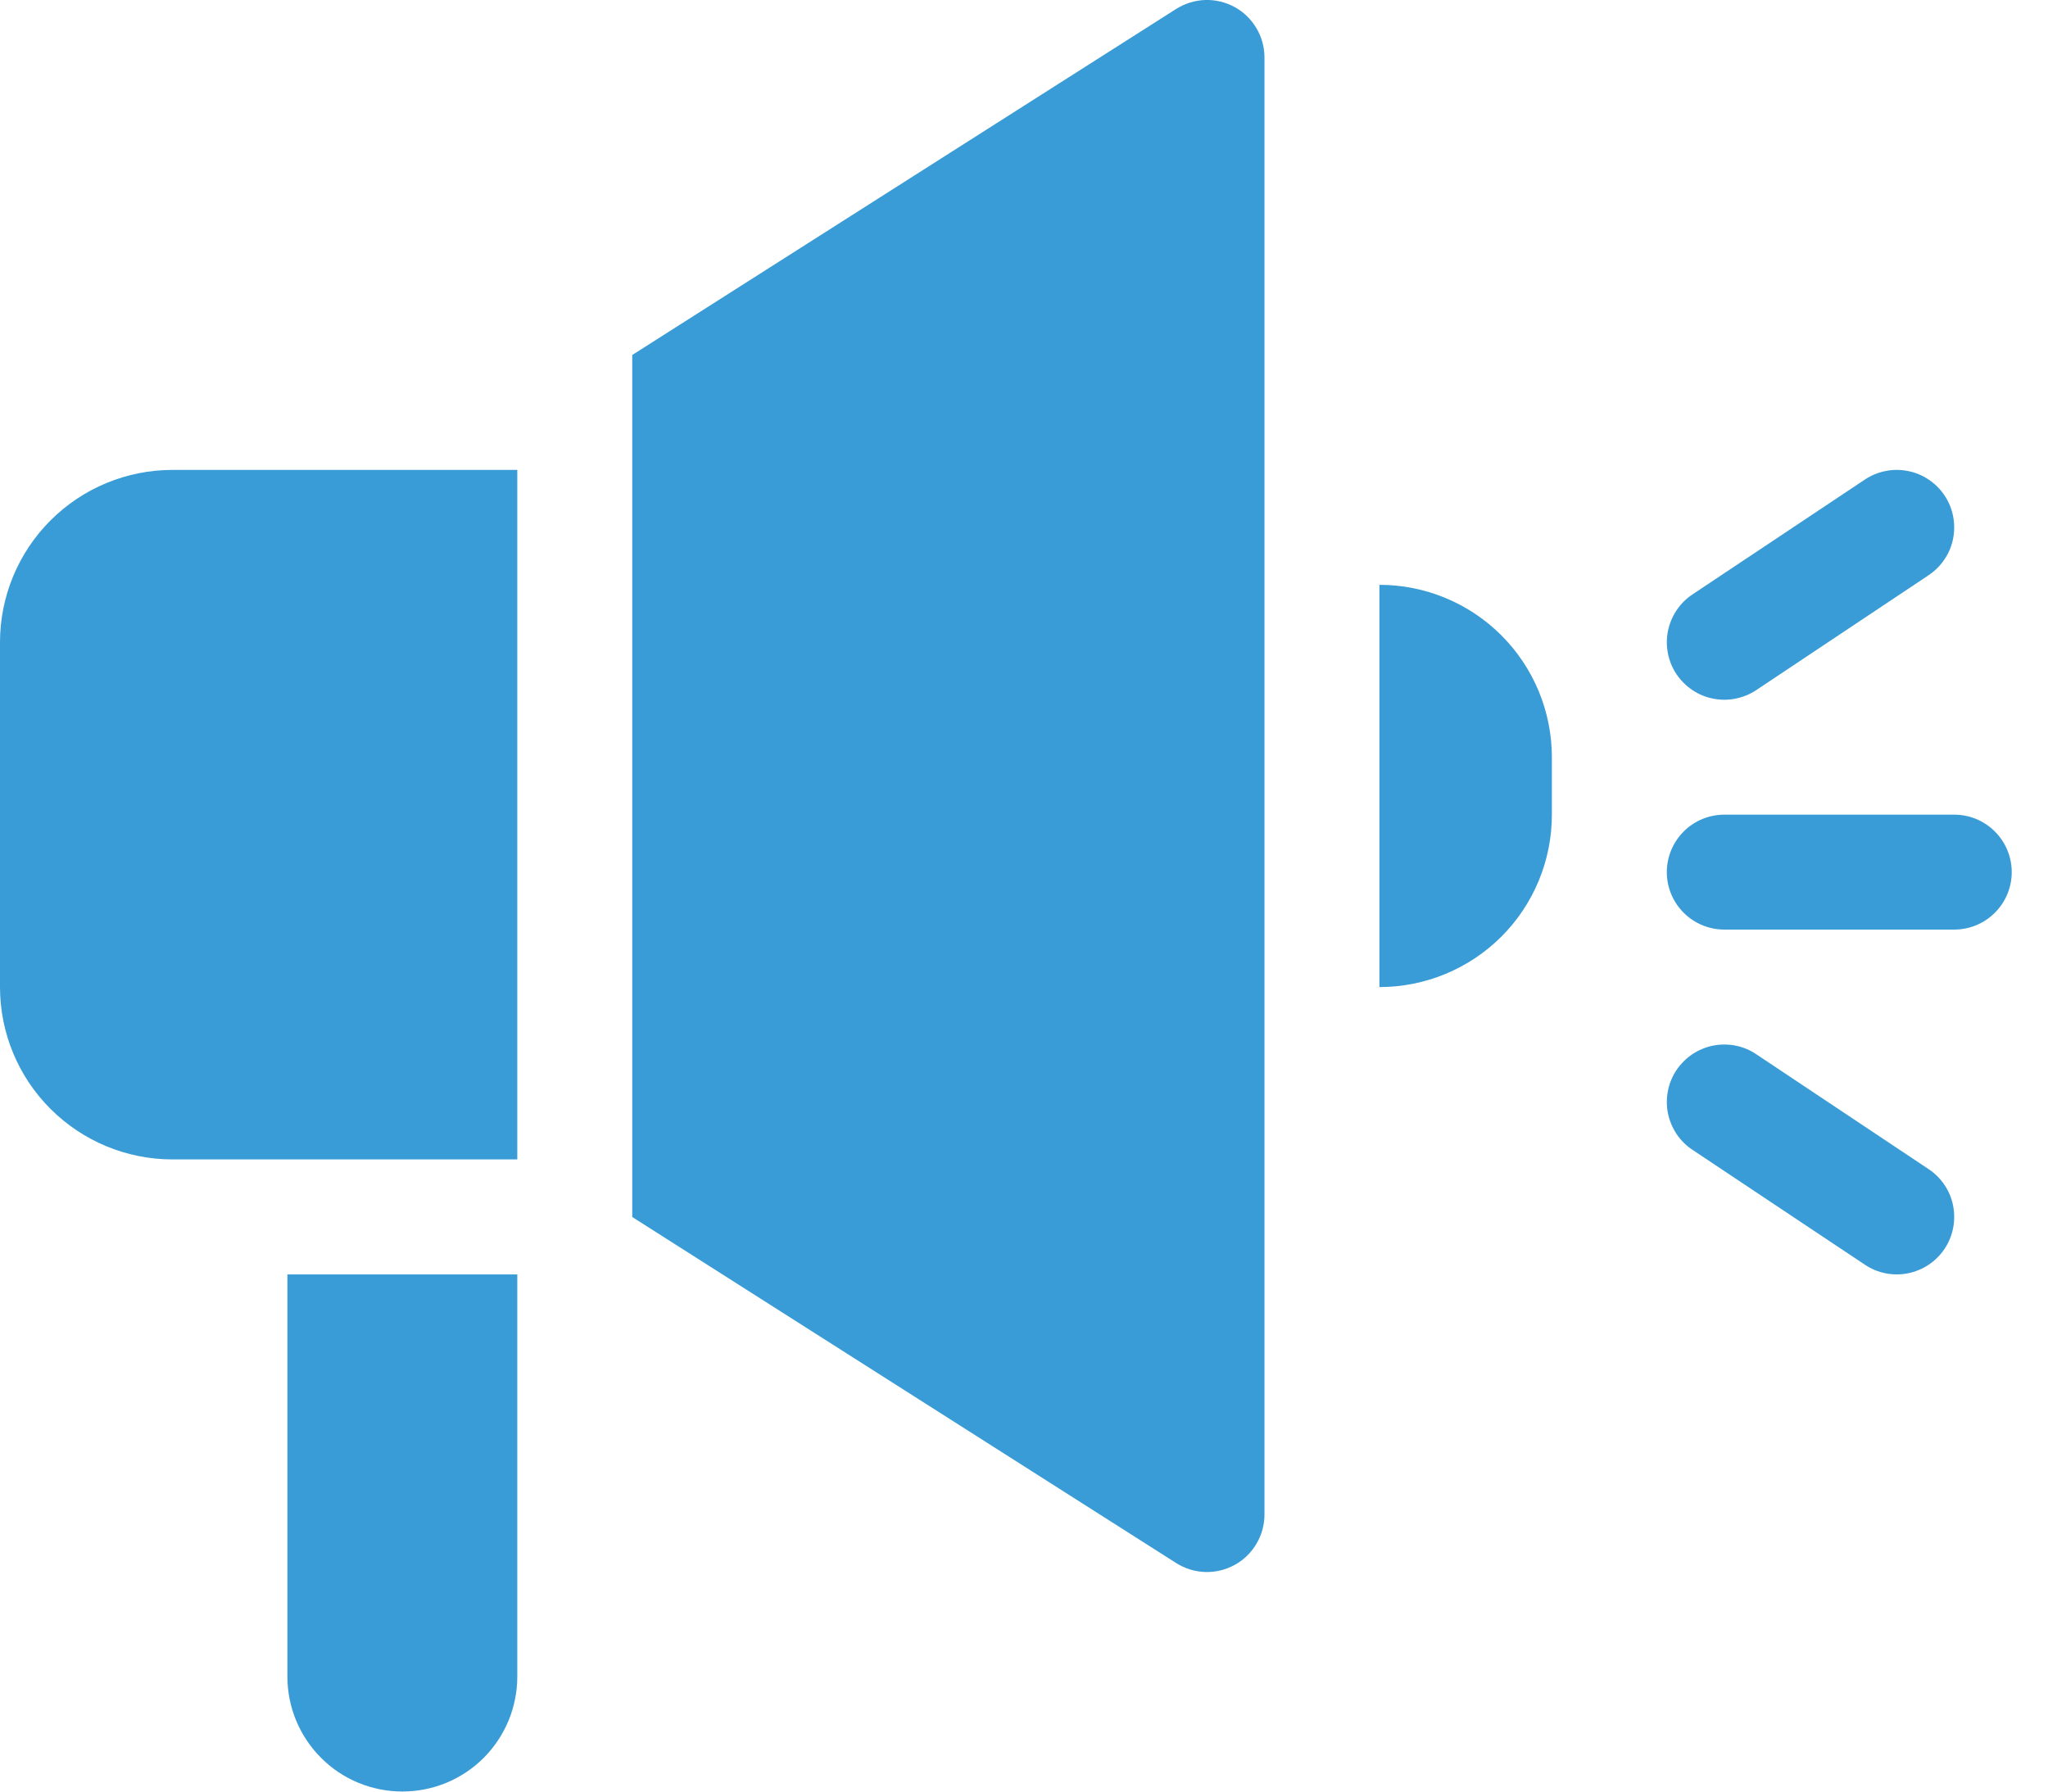 <svg width="24" height="21" viewBox="0 0 24 21" fill="none" xmlns="http://www.w3.org/2000/svg">
<path d="M3.368 14.938V19.652C3.368 20.01 3.51 20.352 3.763 20.605C4.015 20.858 4.358 20.999 4.715 20.999C5.073 20.999 5.415 20.858 5.668 20.605C5.92 20.352 6.062 20.01 6.062 19.652V14.938H3.368Z" fill="#399CD6"/>
<path d="M0 11.57V7.528C0 6.993 0.213 6.479 0.592 6.1C0.971 5.721 1.485 5.508 2.021 5.508H6.062V13.59H2.021C1.485 13.59 0.971 13.377 0.592 12.998C0.213 12.62 0 12.106 0 11.57Z" fill="#399CD6"/>
<path d="M18.186 9.55V8.876C18.186 8.34 17.973 7.826 17.594 7.447C17.215 7.068 16.701 6.855 16.165 6.855V11.57C16.701 11.57 17.215 11.357 17.594 10.979C17.973 10.6 18.186 10.086 18.186 9.55Z" fill="#399CD6"/>
<path d="M7.409 14.265V4.161L13.783 0.105C13.885 0.041 14.002 0.004 14.123 0C14.243 -0.004 14.363 0.025 14.469 0.083C14.575 0.141 14.663 0.227 14.724 0.331C14.786 0.435 14.818 0.553 14.818 0.674V17.752C14.818 17.873 14.786 17.991 14.724 18.095C14.663 18.199 14.575 18.285 14.469 18.343C14.363 18.401 14.243 18.43 14.123 18.426C14.002 18.422 13.885 18.386 13.783 18.321L7.409 14.265Z" fill="#399CD6"/>
<path fill-rule="evenodd" clip-rule="evenodd" d="M22.788 5.808C22.837 5.881 22.871 5.964 22.888 6.051C22.905 6.137 22.905 6.227 22.888 6.313C22.871 6.4 22.837 6.483 22.787 6.556C22.738 6.63 22.675 6.693 22.601 6.742L20.581 8.089C20.507 8.138 20.424 8.172 20.338 8.189C20.251 8.207 20.162 8.206 20.075 8.189C19.988 8.172 19.906 8.138 19.832 8.088C19.759 8.039 19.696 7.976 19.646 7.902C19.597 7.829 19.563 7.746 19.546 7.659C19.529 7.573 19.529 7.483 19.546 7.397C19.564 7.31 19.598 7.227 19.647 7.154C19.696 7.08 19.759 7.017 19.833 6.968L21.854 5.621C21.927 5.572 22.01 5.538 22.097 5.521C22.183 5.503 22.273 5.504 22.359 5.521C22.446 5.538 22.529 5.572 22.602 5.622C22.676 5.671 22.739 5.734 22.788 5.808ZM19.533 10.223C19.533 10.044 19.604 9.873 19.731 9.746C19.857 9.62 20.028 9.549 20.207 9.549H22.901C23.08 9.549 23.251 9.62 23.377 9.746C23.504 9.873 23.575 10.044 23.575 10.223C23.575 10.401 23.504 10.573 23.377 10.699C23.251 10.825 23.08 10.896 22.901 10.896H20.207C20.028 10.896 19.857 10.825 19.731 10.699C19.604 10.573 19.533 10.401 19.533 10.223ZM19.646 12.543C19.696 12.47 19.759 12.406 19.832 12.357C19.906 12.308 19.988 12.274 20.075 12.256C20.162 12.239 20.251 12.239 20.338 12.256C20.425 12.273 20.507 12.307 20.581 12.357L22.601 13.704C22.675 13.753 22.738 13.816 22.787 13.889C22.837 13.963 22.871 14.045 22.888 14.132C22.905 14.219 22.905 14.308 22.888 14.395C22.871 14.482 22.837 14.564 22.788 14.638C22.739 14.711 22.676 14.775 22.602 14.824C22.529 14.873 22.446 14.907 22.359 14.925C22.273 14.942 22.183 14.942 22.097 14.925C22.01 14.908 21.927 14.873 21.854 14.824L19.833 13.477C19.759 13.428 19.696 13.365 19.647 13.292C19.598 13.218 19.564 13.136 19.546 13.049C19.529 12.962 19.529 12.873 19.546 12.786C19.563 12.699 19.597 12.617 19.646 12.543Z" fill="#399CD6"/>
</svg>
